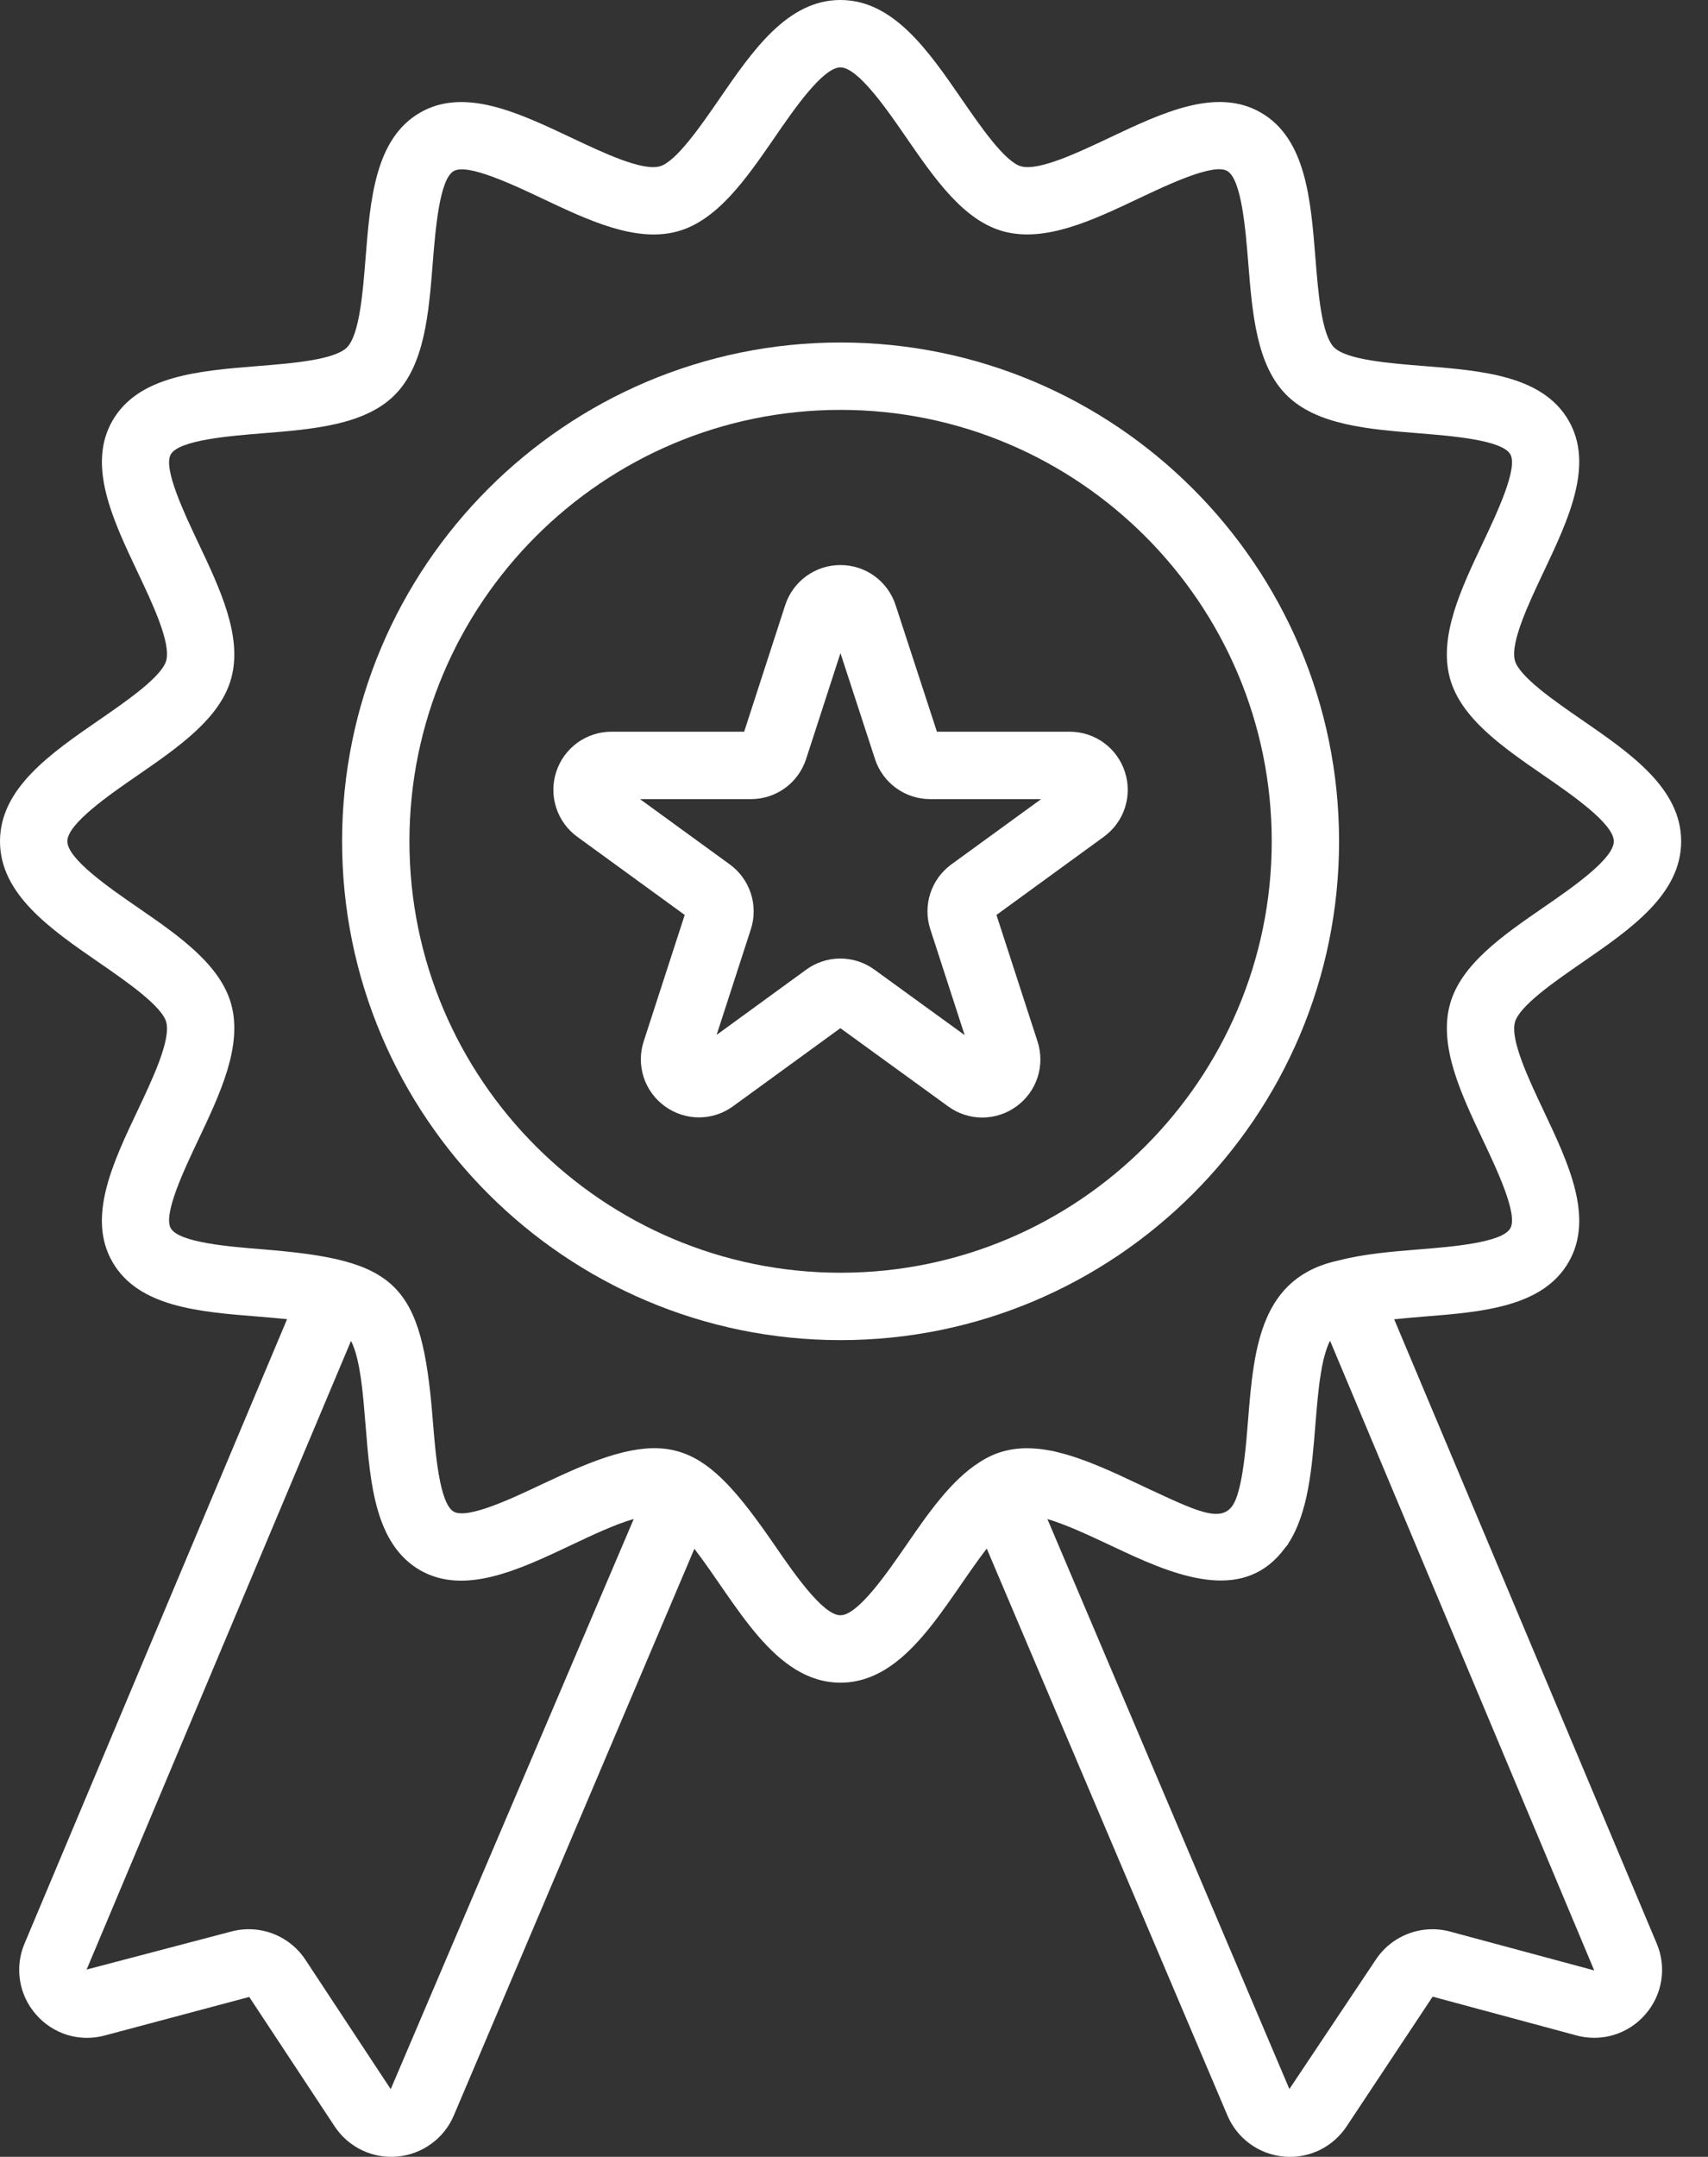 <svg xmlns="http://www.w3.org/2000/svg" width="42" height="53" viewBox="0 0 42 53" fill="none"><rect x="0" y="0" width="42" height="53" fill="#333333" stroke="none"/><path d="M38.895 23.66C40.097 22.832 41.34 21.977 41.34 20.674C41.34 19.372 40.097 18.515 38.895 17.687C38.246 17.24 37.358 16.628 37.251 16.23C37.135 15.792 37.591 14.827 37.958 14.052C38.57 12.76 39.203 11.423 38.572 10.333C37.933 9.229 36.446 9.109 35.008 8.994C34.164 8.927 33.112 8.843 32.805 8.536C32.497 8.228 32.413 7.177 32.346 6.331C32.23 4.893 32.111 3.407 31.007 2.768C29.917 2.137 28.581 2.77 27.289 3.381C26.514 3.748 25.549 4.205 25.111 4.088C24.712 3.982 24.101 3.093 23.654 2.445C22.826 1.243 21.969 0 20.666 0C19.363 0 18.507 1.242 17.68 2.445C17.233 3.094 16.62 3.982 16.222 4.088C15.784 4.206 14.821 3.749 14.045 3.382C12.752 2.771 11.417 2.138 10.327 2.769C9.224 3.409 9.105 4.896 8.99 6.333C8.924 7.177 8.839 8.229 8.532 8.537C8.226 8.844 7.174 8.929 6.329 8.996C4.892 9.112 3.405 9.231 2.767 10.335C2.137 11.426 2.769 12.761 3.381 14.053C3.748 14.828 4.205 15.792 4.088 16.23C3.982 16.629 3.093 17.24 2.445 17.687C1.243 18.515 0 19.372 0 20.674C0 21.976 1.243 22.832 2.445 23.66C3.094 24.108 3.982 24.72 4.088 25.118C4.205 25.554 3.749 26.519 3.381 27.295C2.768 28.587 2.137 29.922 2.766 31.012C3.404 32.117 4.892 32.236 6.329 32.351C6.564 32.37 6.813 32.391 7.059 32.416L0.605 47.755C0.482 48.043 0.443 48.36 0.493 48.669C0.542 48.978 0.678 49.267 0.885 49.502C1.09 49.739 1.358 49.913 1.658 50.005C1.958 50.096 2.277 50.1 2.58 50.017L6.129 49.071L8.227 52.249C8.576 52.779 9.181 53.049 9.773 52.993C10.074 52.966 10.362 52.857 10.606 52.679C10.85 52.502 11.042 52.261 11.16 51.982L17.075 38.058C18.105 39.397 19.035 41.348 20.667 41.348C22.301 41.348 23.232 39.391 24.264 38.053L30.182 51.982C30.3 52.261 30.491 52.502 30.735 52.68C30.98 52.858 31.268 52.967 31.569 52.994C31.87 53.022 32.173 52.967 32.445 52.836C32.717 52.704 32.949 52.502 33.115 52.249L35.229 49.064L38.762 50.016C39.064 50.099 39.384 50.095 39.684 50.004C39.983 49.913 40.251 49.74 40.456 49.503C40.664 49.268 40.8 48.979 40.85 48.67C40.9 48.361 40.861 48.044 40.738 47.756L34.283 32.419C34.527 32.394 34.776 32.372 35.009 32.353C36.447 32.239 37.934 32.12 38.572 31.015C39.203 29.925 38.571 28.589 37.959 27.297C37.592 26.521 37.135 25.556 37.252 25.12C37.358 24.72 38.246 24.108 38.895 23.66ZM9.608 51.337L7.511 48.158C7.318 47.865 7.037 47.64 6.708 47.515C6.38 47.391 6.02 47.373 5.681 47.465L2.13 48.398L8.631 32.951C8.76 33.188 8.834 33.596 8.873 33.861C8.885 33.974 8.914 34.068 8.989 35.017C9.104 36.453 9.221 37.939 10.326 38.583C11.417 39.209 12.752 38.579 14.043 37.969C14.541 37.733 15.118 37.459 15.584 37.326L9.608 51.337ZM35.659 47.465C35.32 47.373 34.961 47.391 34.632 47.516C34.303 47.64 34.022 47.865 33.829 48.158L31.706 51.334L25.756 37.328C26.291 37.484 26.951 37.81 27.617 38.12C29.07 38.8 30.635 39.359 31.605 38.029C31.624 38.004 31.648 37.982 31.666 37.955L31.677 37.933C32.17 37.178 32.26 36.085 32.345 35.017C32.369 34.719 32.395 34.398 32.432 34.092L32.44 34.018C32.452 33.93 32.465 33.844 32.478 33.76C32.498 33.636 32.52 33.516 32.546 33.407C32.557 33.359 32.571 33.316 32.583 33.273C32.616 33.158 32.652 33.052 32.695 32.969L32.708 32.95L39.202 48.419L35.659 47.465ZM36.461 28.005C36.809 28.739 37.334 29.848 37.138 30.185C36.934 30.538 35.696 30.637 34.876 30.703C34.212 30.756 33.538 30.814 32.94 30.968C31.001 31.37 30.834 33.092 30.691 34.886C30.642 35.501 30.575 36.351 30.396 36.824C30.15 37.473 29.573 37.205 28.301 36.612C28.298 36.611 28.295 36.609 28.291 36.608L27.998 36.47C27.344 36.16 26.677 35.849 26.031 35.691C25.984 35.681 25.935 35.665 25.888 35.655C25.87 35.652 25.852 35.651 25.834 35.647C25.206 35.526 24.622 35.576 24.085 35.933C23.392 36.372 22.832 37.175 22.289 37.964C21.814 38.651 21.098 39.692 20.666 39.692C20.234 39.692 19.517 38.652 19.044 37.964C17.328 35.471 16.524 34.995 13.76 36.272L13.336 36.468C12.602 36.816 11.494 37.34 11.156 37.145C10.805 36.941 10.707 35.702 10.641 34.883C10.372 31.501 9.755 30.965 6.462 30.7C5.642 30.634 4.404 30.535 4.2 30.183C4.005 29.846 4.53 28.738 4.878 28.005C5.411 26.879 5.963 25.715 5.689 24.69C5.424 23.702 4.387 22.987 3.385 22.297C2.696 21.823 1.656 21.106 1.656 20.673C1.656 20.242 2.696 19.526 3.384 19.052C4.387 18.36 5.424 17.647 5.689 16.657C5.963 15.633 5.411 14.47 4.878 13.345C4.53 12.611 4.005 11.502 4.2 11.165C4.404 10.813 5.643 10.713 6.462 10.647C7.693 10.548 8.966 10.446 9.704 9.708C10.443 8.969 10.544 7.696 10.641 6.464C10.708 5.645 10.805 4.406 11.157 4.204C11.494 4.009 12.602 4.532 13.337 4.879C14.462 5.412 15.626 5.963 16.649 5.689C17.638 5.424 18.353 4.387 19.044 3.385C19.517 2.696 20.234 1.656 20.666 1.656C21.098 1.656 21.815 2.696 22.289 3.385C22.981 4.387 23.694 5.424 24.683 5.688C25.708 5.962 26.873 5.411 27.998 4.878C28.731 4.531 29.841 4.006 30.177 4.201C30.53 4.405 30.629 5.644 30.695 6.464C30.794 7.695 30.895 8.968 31.634 9.706C32.372 10.445 33.645 10.547 34.876 10.646C35.696 10.712 36.934 10.811 37.138 11.162C37.334 11.5 36.809 12.609 36.462 13.343C35.928 14.468 35.377 15.632 35.651 16.656C35.916 17.646 36.953 18.36 37.956 19.051C38.644 19.525 39.684 20.241 39.684 20.674C39.684 21.107 38.644 21.823 37.956 22.297C36.953 22.988 35.915 23.703 35.651 24.692C35.378 25.716 35.928 26.879 36.461 28.005Z" fill="white"></path><path d="M20.67 8.416C13.911 8.416 8.412 13.915 8.412 20.674C8.412 27.432 13.911 32.931 20.67 32.931C27.429 32.931 32.928 27.433 32.928 20.674C32.928 13.915 27.429 8.416 20.67 8.416ZM20.67 31.275C14.823 31.275 10.068 26.519 10.068 20.674C10.068 14.828 14.824 10.072 20.67 10.072C26.516 10.072 31.272 14.829 31.272 20.674C31.272 26.519 26.516 31.275 20.67 31.275Z" fill="white"></path><path d="M26.304 17.98H23.039L22.023 14.869C21.93 14.583 21.748 14.333 21.505 14.156C21.261 13.979 20.967 13.885 20.666 13.885C20.045 13.885 19.5 14.283 19.308 14.871L18.299 17.98H15.036C14.735 17.98 14.441 18.075 14.197 18.252C13.953 18.429 13.771 18.679 13.678 18.966C13.584 19.253 13.584 19.562 13.677 19.849C13.77 20.136 13.952 20.386 14.196 20.563L16.837 22.483L15.829 25.588C15.735 25.875 15.735 26.184 15.828 26.471C15.922 26.758 16.104 27.007 16.348 27.184C16.85 27.549 17.525 27.549 18.026 27.184L20.665 25.265L23.316 27.188C23.56 27.366 23.854 27.462 24.155 27.461C24.457 27.461 24.751 27.365 24.994 27.187C25.239 27.011 25.42 26.761 25.514 26.474C25.607 26.187 25.606 25.878 25.513 25.592L24.503 22.483L27.143 20.562C27.387 20.385 27.569 20.136 27.662 19.849C27.755 19.562 27.755 19.253 27.661 18.967C27.568 18.68 27.387 18.43 27.143 18.252C26.899 18.075 26.605 17.98 26.304 17.98ZM23.394 21.241C23.151 21.418 22.969 21.668 22.876 21.955C22.783 22.241 22.783 22.55 22.877 22.836L23.721 25.436L21.502 23.827C21.258 23.649 20.965 23.554 20.663 23.554C20.362 23.554 20.068 23.65 19.824 23.828L17.622 25.43L18.463 22.836C18.556 22.55 18.557 22.241 18.463 21.954C18.37 21.667 18.189 21.418 17.945 21.241L15.738 19.637H18.465C19.086 19.637 19.632 19.239 19.823 18.649L20.667 16.049L21.516 18.652C21.609 18.939 21.791 19.188 22.035 19.365C22.279 19.542 22.573 19.637 22.874 19.637H25.601L23.394 21.241Z" fill="white"></path></svg>